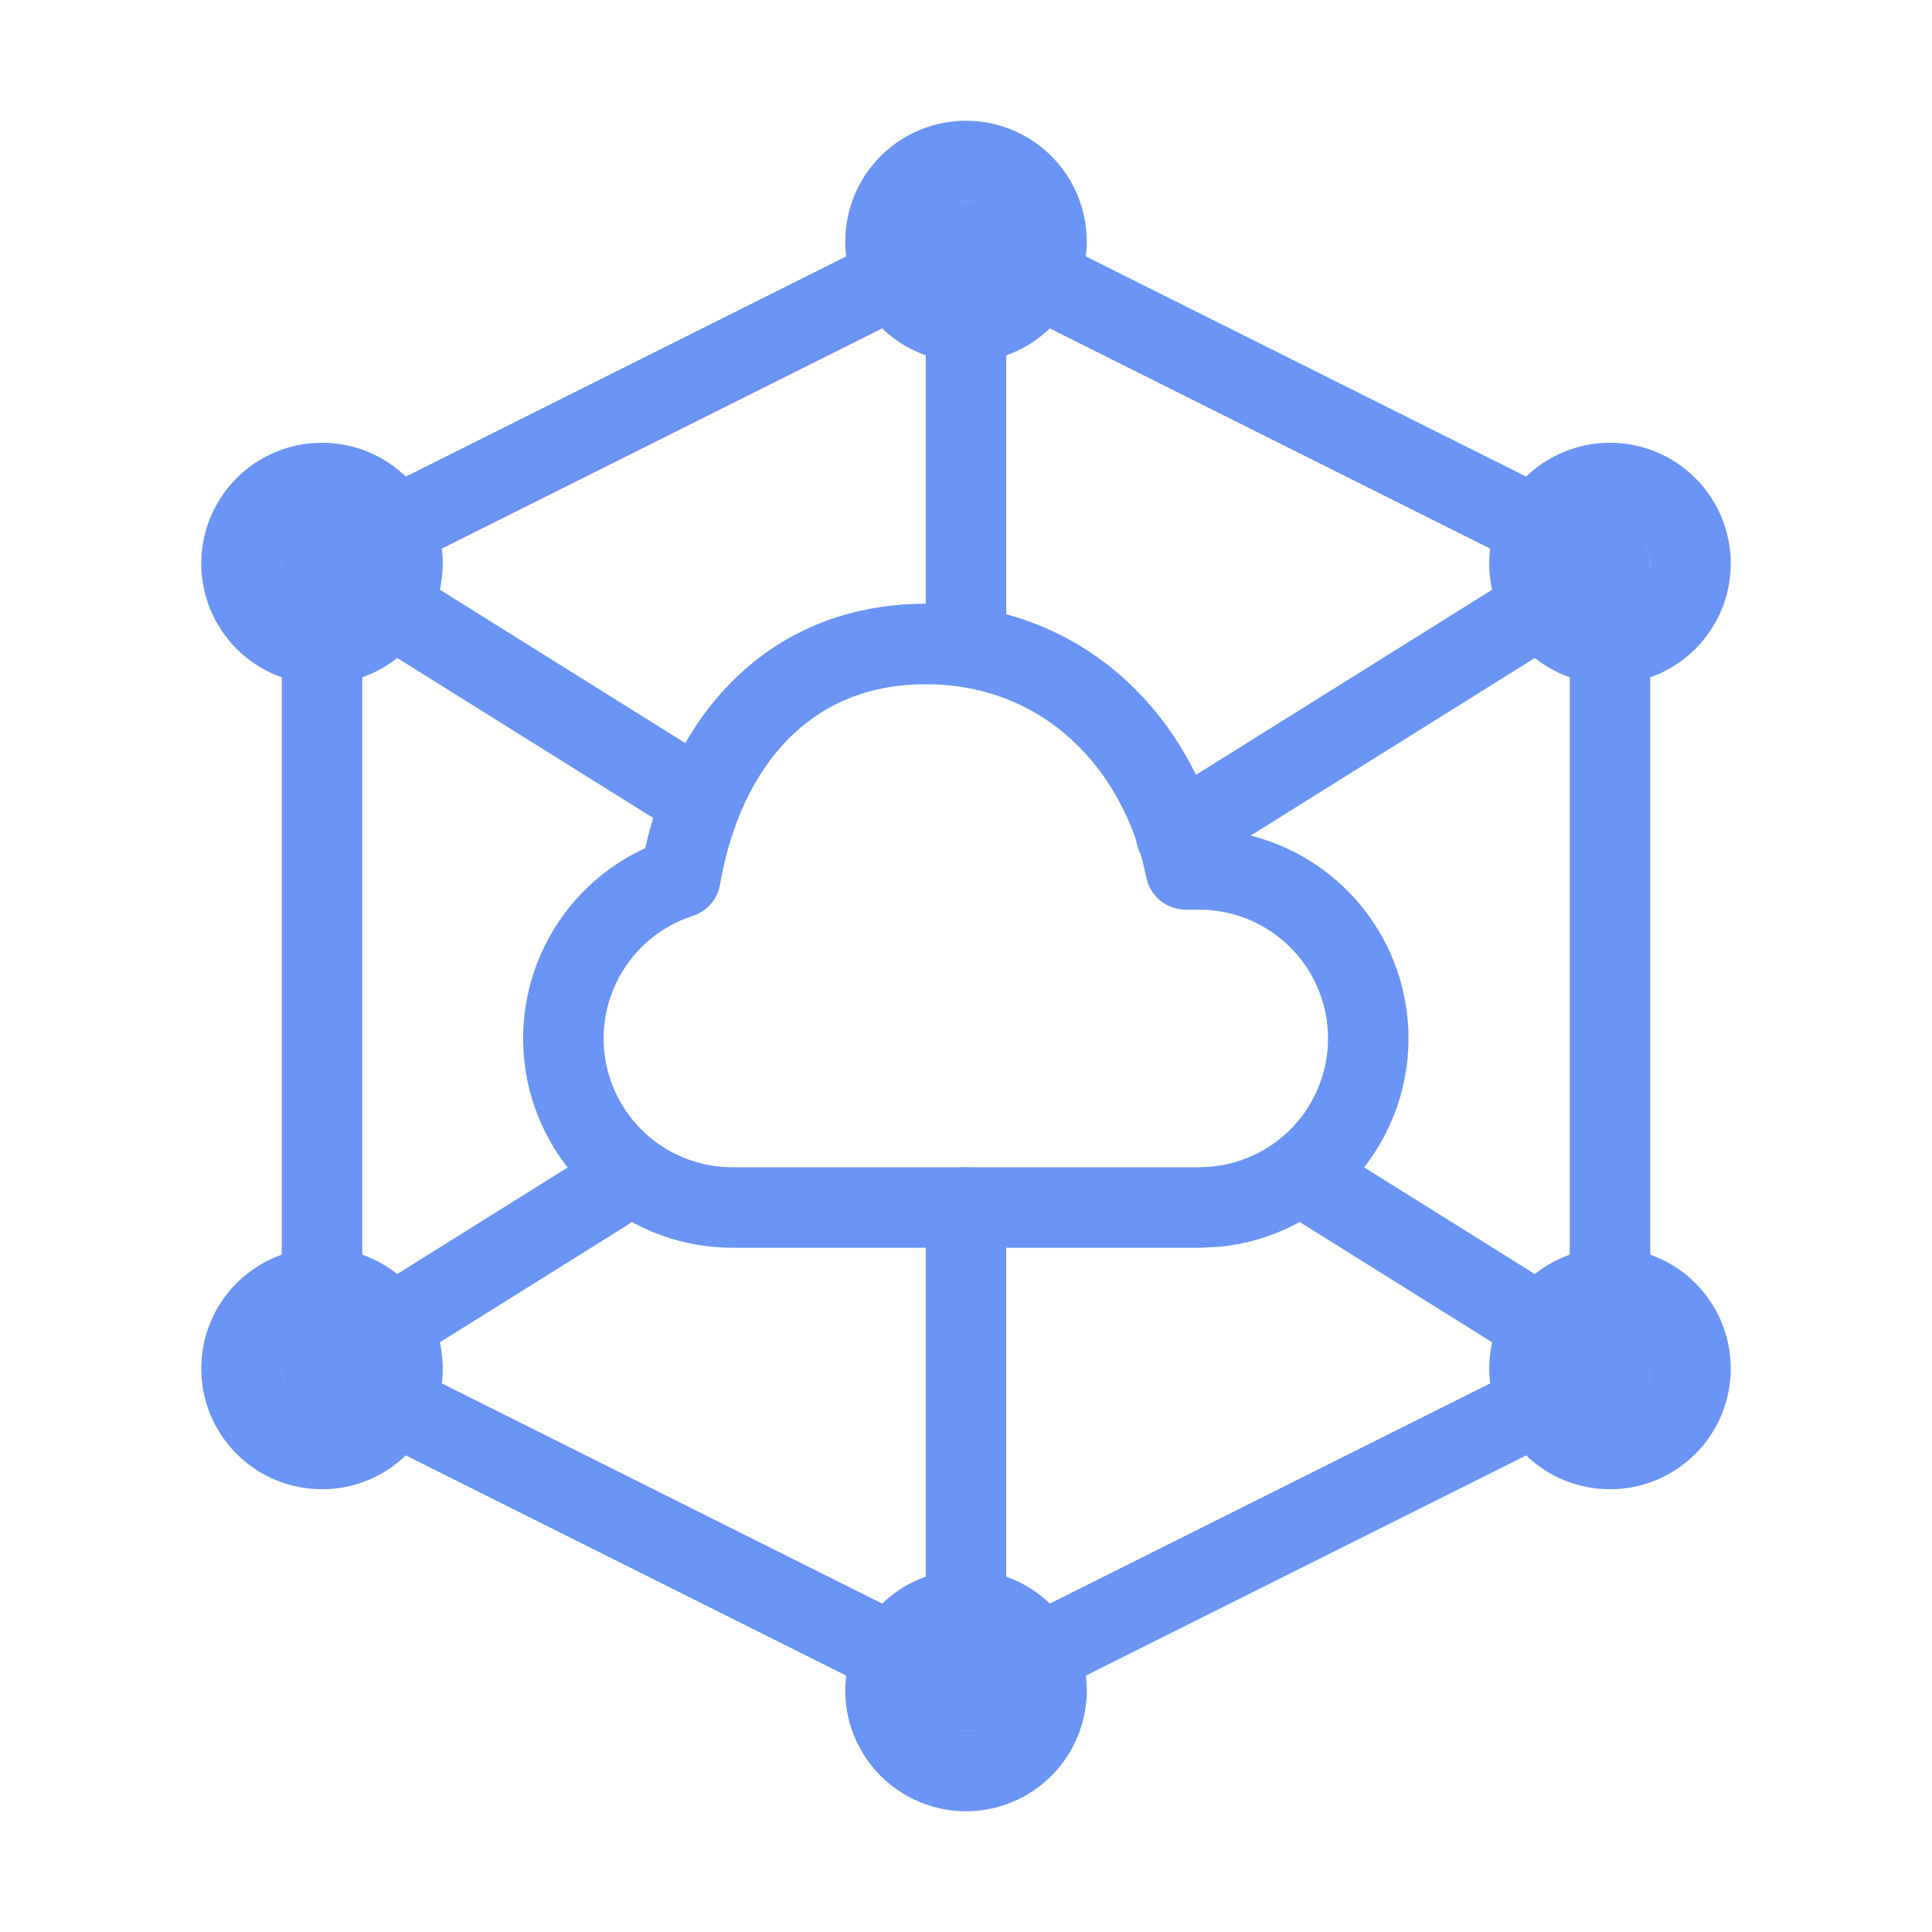 <svg width="72" height="72" viewBox="0 0 72 72" fill="none" xmlns="http://www.w3.org/2000/svg">
<g clip-path="url(#clip0_1551_3485)">
<path d="M9 51C9 51.796 9.316 52.559 9.879 53.121C10.441 53.684 11.204 54 12 54C12.796 54 13.559 53.684 14.121 53.121C14.684 52.559 15 51.796 15 51C15 50.204 14.684 49.441 14.121 48.879C13.559 48.316 12.796 48 12 48C11.204 48 10.441 48.316 9.879 48.879C9.316 49.441 9 50.204 9 51Z" stroke="#6A94F5" stroke-width="3" stroke-linecap="round" stroke-linejoin="round"/>
<path d="M9 21C9 21.796 9.316 22.559 9.879 23.121C10.441 23.684 11.204 24 12 24C12.796 24 13.559 23.684 14.121 23.121C14.684 22.559 15 21.796 15 21C15 20.204 14.684 19.441 14.121 18.879C13.559 18.316 12.796 18 12 18C11.204 18 10.441 18.316 9.879 18.879C9.316 19.441 9 20.204 9 21Z" stroke="#6A94F5" stroke-width="3" stroke-linecap="round" stroke-linejoin="round"/>
<path d="M57 51C57 51.796 57.316 52.559 57.879 53.121C58.441 53.684 59.204 54 60 54C60.796 54 61.559 53.684 62.121 53.121C62.684 52.559 63 51.796 63 51C63 50.204 62.684 49.441 62.121 48.879C61.559 48.316 60.796 48 60 48C59.204 48 58.441 48.316 57.879 48.879C57.316 49.441 57 50.204 57 51Z" stroke="#6A94F5" stroke-width="3" stroke-linecap="round" stroke-linejoin="round"/>
<path d="M57 21C57 21.796 57.316 22.559 57.879 23.121C58.441 23.684 59.204 24 60 24C60.796 24 61.559 23.684 62.121 23.121C62.684 22.559 63 21.796 63 21C63 20.204 62.684 19.441 62.121 18.879C61.559 18.316 60.796 18 60 18C59.204 18 58.441 18.316 57.879 18.879C57.316 19.441 57 20.204 57 21Z" stroke="#6A94F5" stroke-width="3" stroke-linecap="round" stroke-linejoin="round"/>
<path d="M33 9C33 9.796 33.316 10.559 33.879 11.121C34.441 11.684 35.204 12 36 12C36.796 12 37.559 11.684 38.121 11.121C38.684 10.559 39 9.796 39 9C39 8.204 38.684 7.441 38.121 6.879C37.559 6.316 36.796 6 36 6C35.204 6 34.441 6.316 33.879 6.879C33.316 7.441 33 8.204 33 9Z" stroke="#6A94F5" stroke-width="3" stroke-linecap="round" stroke-linejoin="round"/>
<path d="M33 63C33 63.796 33.316 64.559 33.879 65.121C34.441 65.684 35.204 66 36 66C36.796 66 37.559 65.684 38.121 65.121C38.684 64.559 39 63.796 39 63C39 62.204 38.684 61.441 38.121 60.879C37.559 60.316 36.796 60 36 60C35.204 60 34.441 60.316 33.879 60.879C33.316 61.441 33 62.204 33 63Z" stroke="#6A94F5" stroke-width="3" stroke-linecap="round" stroke-linejoin="round"/>
<path d="M36 63L12 51V21L36 9L60 21V51L36 63Z" stroke="#6A94F5" stroke-width="3" stroke-linecap="round" stroke-linejoin="round"/>
<path d="M27.3 45C25.799 45.001 24.346 44.466 23.205 43.492C22.063 42.517 21.307 41.167 21.072 39.684C20.838 38.201 21.141 36.684 21.926 35.404C22.711 34.125 23.927 33.168 25.356 32.706C26.202 27.762 29.313 24 34.5 24C39.582 24 43.218 27.609 44.19 32.4H44.7C46.316 32.402 47.871 33.026 49.041 34.142C50.211 35.258 50.906 36.782 50.984 38.397C51.062 40.012 50.516 41.595 49.459 42.819C48.402 44.042 46.915 44.812 45.306 44.97L44.7 45H27.3Z" stroke="#6A94F5" stroke-width="3" stroke-linecap="round" stroke-linejoin="round"/>
<path d="M12 21L24.969 29.106" stroke="#6A94F5" stroke-width="3" stroke-linecap="round" stroke-linejoin="round"/>
<path d="M49.239 44.274L60 51" stroke="#6A94F5" stroke-width="3" stroke-linecap="round" stroke-linejoin="round"/>
<path d="M12 51L22.587 44.382" stroke="#6A94F5" stroke-width="3" stroke-linecap="round" stroke-linejoin="round"/>
<path d="M43.827 31.11L60 21" stroke="#6A94F5" stroke-width="3" stroke-linecap="round" stroke-linejoin="round"/>
<path d="M36 9V24" stroke="#6A94F5" stroke-width="3" stroke-linecap="round" stroke-linejoin="round"/>
<path d="M36 45V63" stroke="#6A94F5" stroke-width="3" stroke-linecap="round" stroke-linejoin="round"/>
</g>
<defs>
<clipPath id="clip0_1551_3485">
<rect width="72" height="72" fill="white"/>
</clipPath>
</defs>
</svg>
